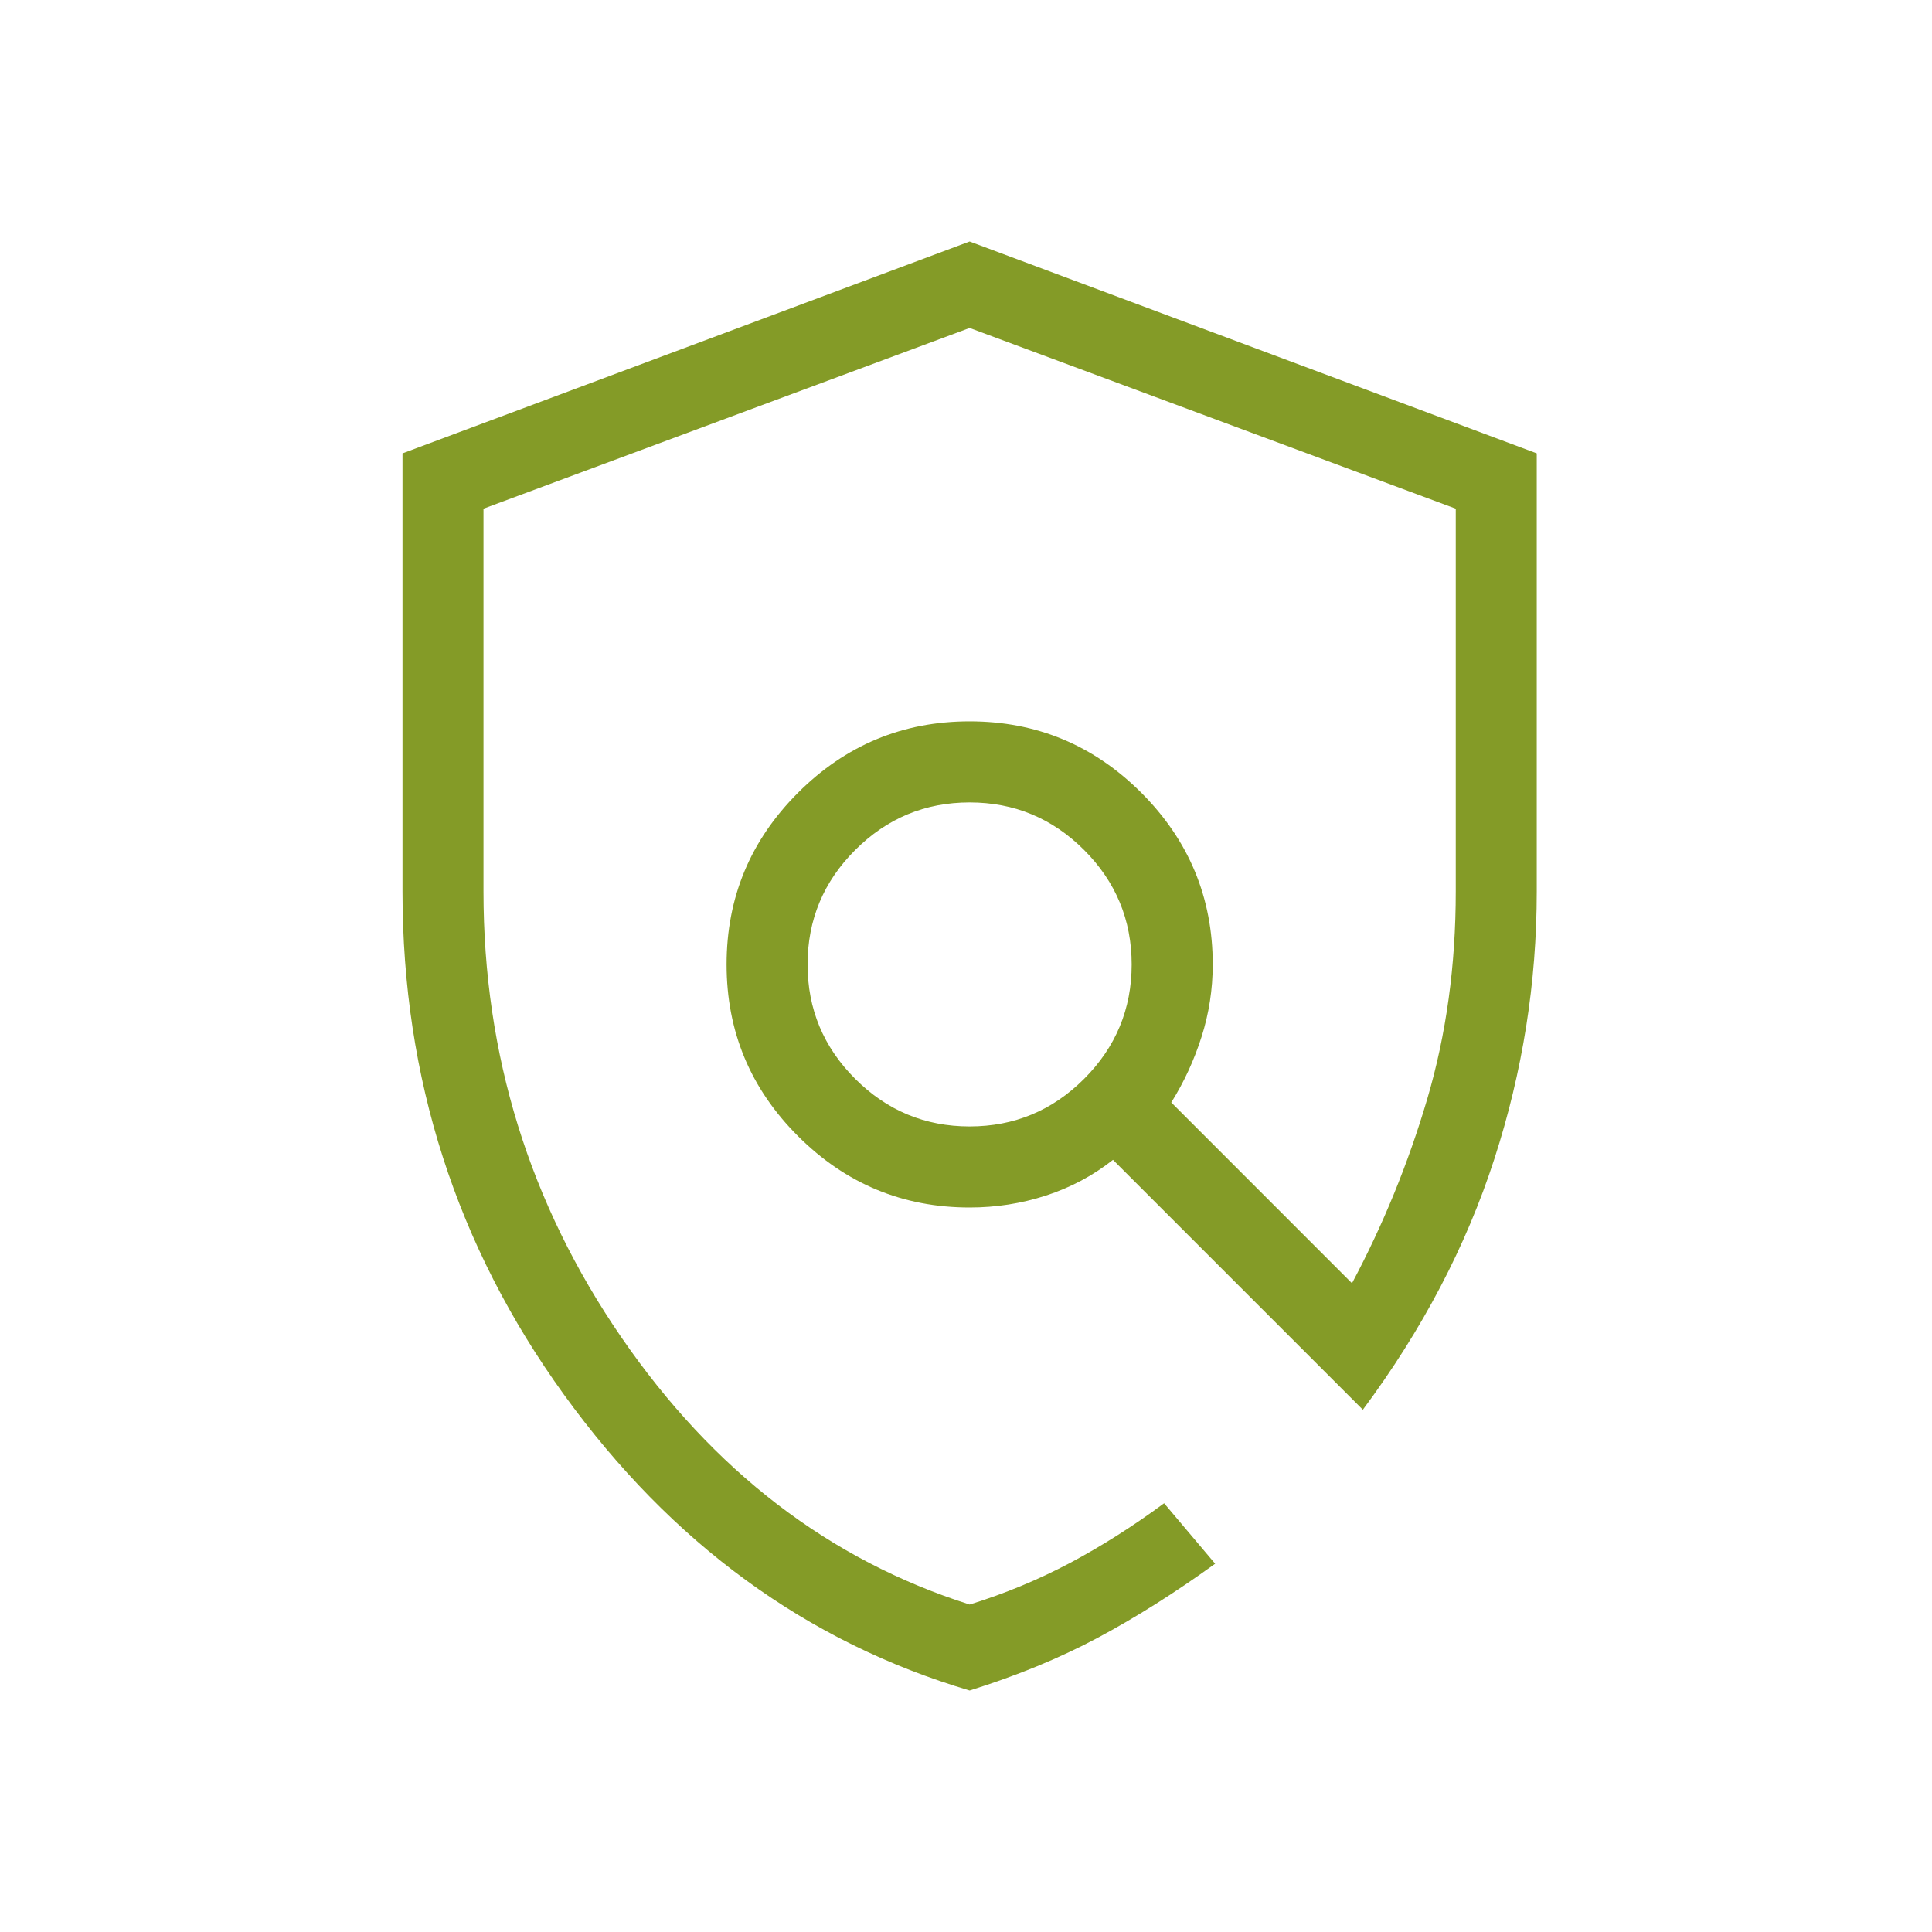 <svg width="24" height="24" viewBox="0 0 24 24" fill="none" xmlns="http://www.w3.org/2000/svg">
<mask id="mask0_6210_52796" style="mask-type:alpha" maskUnits="userSpaceOnUse" x="0" y="0" width="24" height="24">
<rect width="24" height="24" fill="#D9D9D9"/>
</mask>
<g mask="url(#mask0_6210_52796)">
<path d="M12.045 21C10.023 20.4 8.344 19.175 7.006 17.325C5.669 15.476 5 13.392 5 11.075V5.632L12.045 3L19.09 5.632V11.075C19.09 12.204 18.915 13.311 18.564 14.395C18.213 15.48 17.668 16.519 16.93 17.512L13.826 14.408C13.576 14.605 13.298 14.753 12.992 14.852C12.687 14.951 12.372 15 12.045 15C11.215 15 10.504 14.704 9.913 14.113C9.321 13.522 9.026 12.811 9.026 11.981C9.026 11.15 9.321 10.44 9.913 9.848C10.504 9.257 11.215 8.961 12.045 8.961C12.876 8.961 13.586 9.257 14.178 9.848C14.769 10.44 15.065 11.15 15.065 11.981C15.065 12.291 15.018 12.591 14.926 12.88C14.834 13.169 14.709 13.441 14.55 13.695L16.795 15.941C17.182 15.214 17.494 14.451 17.73 13.651C17.966 12.851 18.084 11.992 18.084 11.075V6.319L12.045 4.074L6.006 6.319V11.075C6.006 13.104 6.577 14.95 7.717 16.61C8.858 18.271 10.301 19.378 12.045 19.932C12.481 19.797 12.896 19.625 13.291 19.416C13.685 19.206 14.075 18.959 14.461 18.674L15.095 19.425C14.594 19.787 14.107 20.094 13.635 20.346C13.164 20.597 12.634 20.816 12.045 21ZM12.045 13.993C12.599 13.993 13.073 13.796 13.467 13.402C13.861 13.008 14.058 12.534 14.058 11.981C14.058 11.427 13.861 10.953 13.467 10.559C13.073 10.165 12.599 9.968 12.045 9.968C11.492 9.968 11.018 10.165 10.624 10.559C10.229 10.953 10.032 11.427 10.032 11.981C10.032 12.534 10.229 13.008 10.624 13.402C11.018 13.796 11.492 13.993 12.045 13.993Z" fill="#849B27"/>
</g>
</svg>

